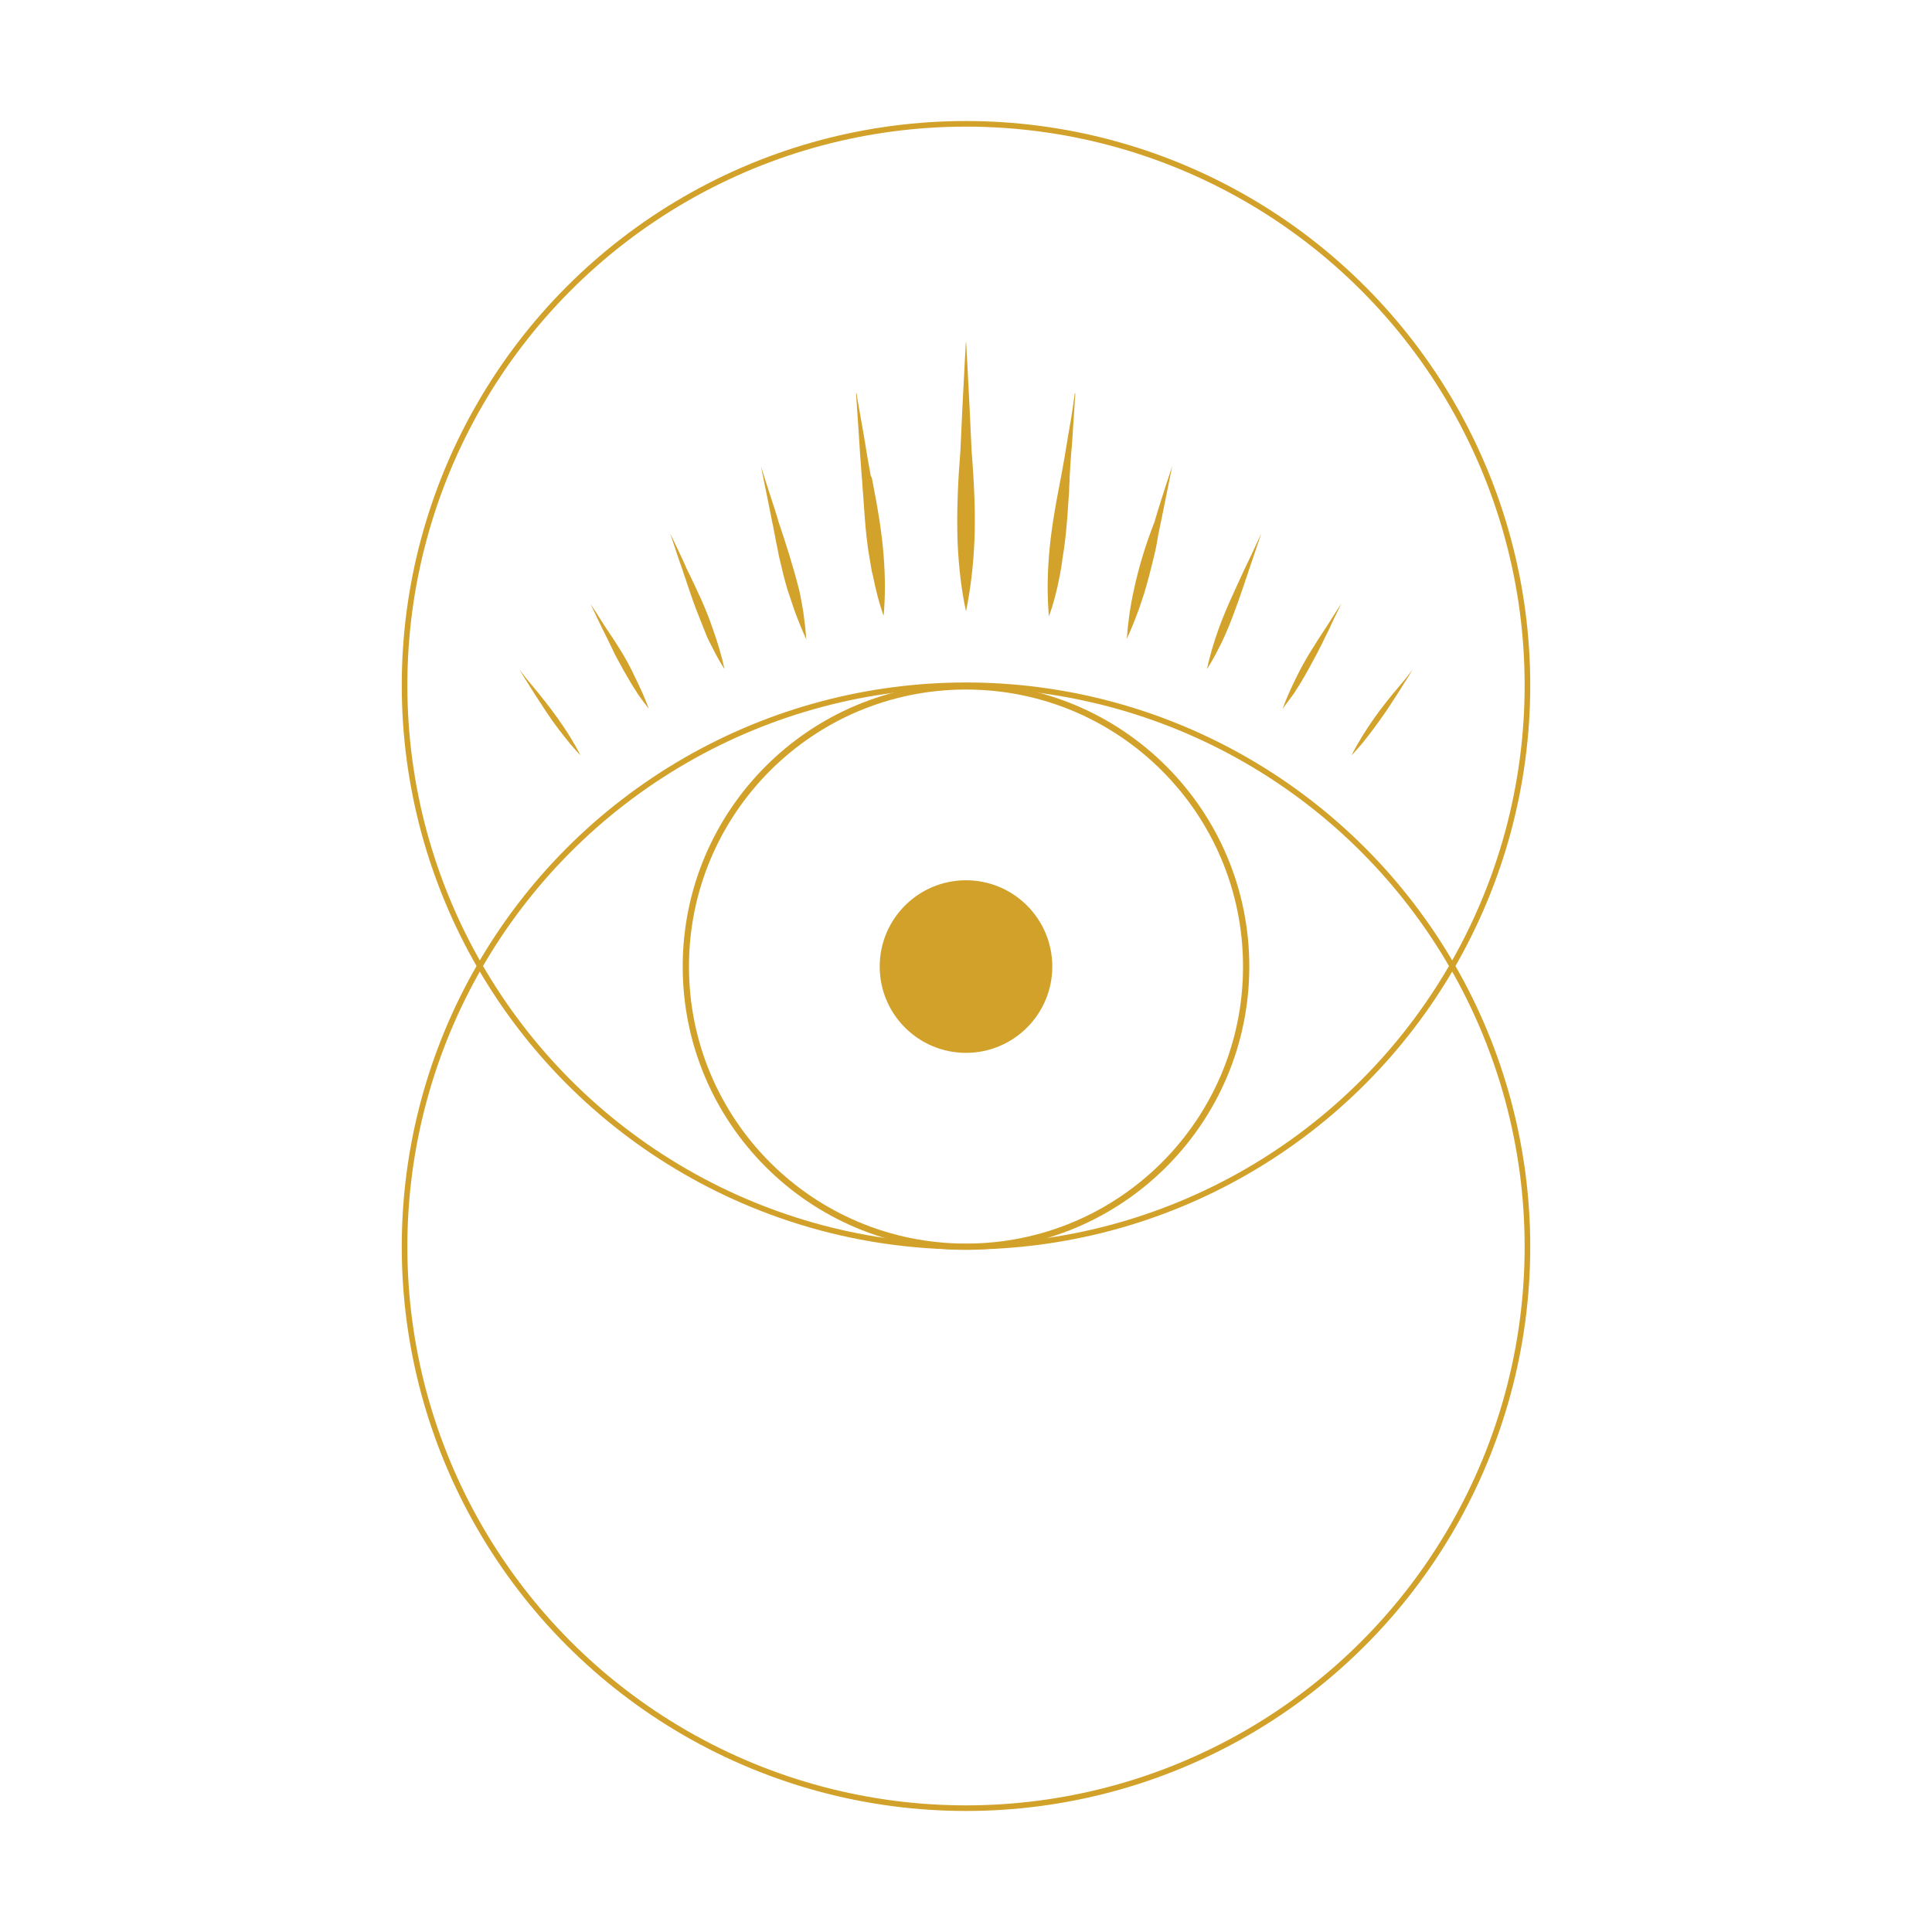 <?xml version="1.0" encoding="utf-8"?>
<!-- Generator: Adobe Illustrator 28.2.0, SVG Export Plug-In . SVG Version: 6.00 Build 0)  -->
<svg version="1.1" xmlns="http://www.w3.org/2000/svg" xmlns:xlink="http://www.w3.org/1999/xlink" x="0px" y="0px"
	 viewBox="0 0 344.8 344.8" style="enable-background:new 0 0 344.8 344.8;" xml:space="preserve">
<style type="text/css">
	.st0{display:none;}
	.st1{display:inline;}
	.st2{fill:#D2A22B;}
	.st3{display:inline;fill:none;stroke:#D2A22B;stroke-miterlimit:10;}
	.st4{fill:none;stroke:#D2A22B;stroke-miterlimit:10;}
	.st5{display:inline;fill:none;stroke:#D2A22B;stroke-linecap:round;stroke-linejoin:round;}
	.st6{fill:none;stroke:#D2A22B;stroke-linecap:round;stroke-linejoin:round;}
	.st7{display:inline;fill:#D0A02B;}
	.st8{display:inline;fill:none;stroke:#D2A22B;stroke-linejoin:round;stroke-miterlimit:10;}
	.st9{display:inline;fill:#D2A22B;}
	.st10{fill:#D0A02B;}
	.st11{fill:none;stroke:#D1A12A;stroke-miterlimit:10;}
	.st12{display:none;fill:none;stroke:#D1A12A;stroke-miterlimit:10;}
	.st13{display:inline;fill:#FFFFFF;stroke:#D2A22B;stroke-miterlimit:10;}
	.st14{fill:none;stroke:#D1A12A;stroke-width:1.119;stroke-miterlimit:10;}
	.st15{fill:#D1A12A;}
</style>
<g id="Ebene_6" class="st0">
	<g class="st1">
		<path class="st2" d="M172.4,37.6l116.8,202.2H55.6L172.4,37.6 M172.4,35.6L53.9,240.8h237L172.4,35.6L172.4,35.6z"/>
	</g>
	<g class="st1">
		<path class="st2" d="M289.2,105L172.4,307.2L55.6,105H289.2 M290.9,104h-237l118.5,205.2L290.9,104L290.9,104z"/>
	</g>
	<g class="st1">
		<path class="st2" d="M229.9,139.2l-57.5,99.6l-57.5-99.6H229.9 M231.6,138.2H113.1l59.3,102.6L231.6,138.2L231.6,138.2z"/>
	</g>
	<polyline class="st3" points="53.9,104 172.4,172.4 290.9,104 	"/>
	<line class="st3" x1="172.4" y1="309.2" x2="172.4" y2="172.4"/>
	<g class="st1">
		<polyline class="st4" points="290.9,240.8 172.4,172.4 53.9,240.8 		"/>
		<line class="st4" x1="172.4" y1="35.6" x2="172.4" y2="172.4"/>
	</g>
	<g class="st1">
		<path class="st2" d="M250.8,36.6l78.4,135.8l-78.4,135.8H94L15.5,172.4L94,36.6H250.8 M251.4,35.6h-158l-79,136.8l79,136.8h158
			l79-136.8L251.4,35.6L251.4,35.6z"/>
	</g>
	<g class="st1">
		<path class="st2" d="M172.4,105.1l58.3,33.6V206l-58.3,33.6L114.1,206v-67.3L172.4,105.1 M172.4,104l-59.3,34.2v68.4l59.3,34.2
			l59.3-34.2v-68.4L172.4,104L172.4,104z"/>
	</g>
	<circle class="st3" cx="172.4" cy="172.4" r="34.2"/>
	<circle class="st3" cx="231.6" cy="138.2" r="34.2"/>
	<circle class="st3" cx="231.6" cy="206.6" r="34.2"/>
	<circle class="st3" cx="172.4" cy="240.8" r="34.2"/>
	<circle class="st3" cx="113.1" cy="206.6" r="34.2"/>
	<circle class="st3" cx="172.4" cy="104" r="34.2"/>
	<circle class="st3" cx="53.9" cy="104" r="34.2"/>
	<circle class="st3" cx="290.9" cy="104" r="34.2"/>
	<circle class="st3" cx="172.4" cy="35.6" r="34.2"/>
	<circle class="st3" cx="172.4" cy="309.2" r="34.2"/>
	<circle class="st3" cx="53.9" cy="240.8" r="34.2"/>
	<circle class="st3" cx="290.9" cy="240.8" r="34.2"/>
	<circle class="st3" cx="113.1" cy="138.2" r="34.2"/>
	<g class="st1">
		<path class="st2" d="M56.5,105.5l173.5,33.4l-57.8,100.2L56.5,105.5 M53.9,104l118.5,136.8l59.3-102.6L53.9,104L53.9,104z"/>
	</g>
	<g class="st1">
		<path class="st2" d="M172.6,105.7l115.7,133.6l-173.5-33.4L172.6,105.7 M172.4,104l-59.3,102.6l177.8,34.2L172.4,104L172.4,104z"
			/>
	</g>
	<g class="st1">
		<path class="st2" d="M114.5,139.2l115.7,0l-57.8,167L114.5,139.2 M113.1,138.2l59.3,171l59.2-171L113.1,138.2L113.1,138.2z"/>
	</g>
	<g class="st1">
		<path class="st2" d="M172.4,38.6l57.8,167l-115.7,0L172.4,38.6 M172.4,35.6l-59.2,171l118.5,0L172.4,35.6L172.4,35.6z"/>
	</g>
	<g class="st1">
		<path class="st2" d="M288.2,105.5L172.6,239.1l-57.8-100.2L288.2,105.5 M290.9,104l-177.7,34.2l59.2,102.6L290.9,104L290.9,104z"
			/>
	</g>
	<g class="st1">
		<path class="st2" d="M172.2,105.7l57.8,100.2L56.5,239.3L172.2,105.7 M172.4,104L53.9,240.8l177.7-34.2L172.4,104L172.4,104z"/>
	</g>
</g>
<g id="MBSR" class="st0">
	<circle class="st5" cx="172.4" cy="172.4" r="158.4"/>
	<g class="st1">
		<g>
			<g>
				<path class="st6" d="M172.2,221.3c0,0-50.9,33.9-69.6,33.9s-33.9-15.2-33.9-33.9s15.2-33.9,33.9-33.9S172.2,221.3,172.2,221.3
					L172.2,221.3z"/>
				<path class="st6" d="M172.6,221.3c0,0,50.9,33.9,69.6,33.9s33.9-15.2,33.9-33.9s-15.2-33.9-33.9-33.9S172.6,221.3,172.6,221.3
					L172.6,221.3z"/>
			</g>
			<circle class="st6" cx="172.4" cy="92.8" r="18"/>
			<path class="st6" d="M123.4,185v-17.6c0-27,21.9-49,49-49l0,0c27,0,49,21.9,49,49V185"/>
		</g>
		<path class="st6" d="M172.6,155.2c-16.6-17.2-32.2,2.9-24.3,17.1c6.2,11.2,24.3,24.3,24.3,24.3c1.7-1.2,18.1-13.1,24.3-24.3
			C204.7,158.1,189.2,137.9,172.6,155.2z"/>
	</g>
	<g class="st1">
		<circle class="st2" cx="310.1" cy="172.4" r="1.6"/>
		<circle class="st2" cx="309" cy="155.1" r="1.6"/>
		<circle class="st2" cx="305.9" cy="138.5" r="1.6"/>
		<circle class="st2" cx="300.8" cy="122.6" r="1.6"/>
		<circle class="st2" cx="294" cy="107.7" r="1.6"/>
		<circle class="st2" cx="285.4" cy="93.7" r="1.6"/>
		<circle class="st2" cx="275.3" cy="80.9" r="1.6"/>
		<circle class="st2" cx="263.8" cy="69.4" r="1.6"/>
		<circle class="st2" cx="251.1" cy="59.4" r="1.6"/>
		<circle class="st2" cx="237.1" cy="50.8" r="1.6"/>
		<circle class="st2" cx="222.2" cy="44" r="1.6"/>
		<circle class="st2" cx="206.3" cy="38.9" r="1.6"/>
		<circle class="st2" cx="189.7" cy="35.8" r="1.6"/>
		<circle class="st2" cx="172.4" cy="34.7" r="1.6"/>
		<circle class="st2" cx="155.1" cy="35.8" r="1.6"/>
		<circle class="st2" cx="138.5" cy="38.9" r="1.6"/>
		<circle class="st2" cx="122.6" cy="44" r="1.6"/>
		<circle class="st2" cx="107.7" cy="50.8" r="1.6"/>
		<circle class="st2" cx="93.7" cy="59.4" r="1.6"/>
		<circle class="st2" cx="80.9" cy="69.4" r="1.6"/>
		<circle class="st2" cx="69.5" cy="80.9" r="1.6"/>
		<circle class="st2" cx="59.4" cy="93.7" r="1.6"/>
		<circle class="st2" cx="50.8" cy="107.7" r="1.6"/>
		<circle class="st2" cx="44" cy="122.6" r="1.6"/>
		<circle class="st2" cx="38.9" cy="138.5" r="1.6"/>
		<circle class="st2" cx="35.8" cy="155.1" r="1.6"/>
		<circle class="st2" cx="34.7" cy="172.4" r="1.6"/>
	</g>
	<g class="st1">
		<circle class="st2" cx="34.7" cy="172.4" r="1.6"/>
		<circle class="st2" cx="35.8" cy="189.7" r="1.6"/>
		<circle class="st2" cx="38.9" cy="206.3" r="1.6"/>
		<circle class="st2" cx="44" cy="222.2" r="1.6"/>
		<circle class="st2" cx="50.8" cy="237.1" r="1.6"/>
		<circle class="st2" cx="59.4" cy="251.1" r="1.6"/>
		<circle class="st2" cx="69.5" cy="263.8" r="1.6"/>
		<circle class="st2" cx="80.9" cy="275.3" r="1.6"/>
		<circle class="st2" cx="93.7" cy="285.4" r="1.6"/>
		<circle class="st2" cx="107.7" cy="294" r="1.6"/>
		<circle class="st2" cx="122.6" cy="300.8" r="1.6"/>
		<circle class="st2" cx="138.5" cy="305.9" r="1.6"/>
		<circle class="st2" cx="155.1" cy="309" r="1.6"/>
		<circle class="st2" cx="172.4" cy="310.1" r="1.6"/>
		<circle class="st2" cx="189.7" cy="309" r="1.6"/>
		<circle class="st2" cx="206.3" cy="305.9" r="1.6"/>
		<circle class="st2" cx="222.2" cy="300.8" r="1.6"/>
		<circle class="st2" cx="237.1" cy="294" r="1.6"/>
		<circle class="st2" cx="251.1" cy="285.4" r="1.6"/>
		<circle class="st2" cx="263.8" cy="275.3" r="1.6"/>
		<circle class="st2" cx="275.3" cy="263.8" r="1.6"/>
		<circle class="st2" cx="285.4" cy="251.1" r="1.6"/>
		<circle class="st2" cx="294" cy="237.1" r="1.6"/>
		<circle class="st2" cx="300.8" cy="222.2" r="1.6"/>
		<circle class="st2" cx="305.9" cy="206.3" r="1.6"/>
		<circle class="st2" cx="309" cy="189.7" r="1.6"/>
		<circle class="st2" cx="310.1" cy="172.4" r="1.6"/>
	</g>
</g>
<g id="Lotus_Mitgefuehl" class="st0">
	<ellipse transform="matrix(0.832 -0.556 0.556 0.832 -36.262 41.644)" class="st7" cx="50.5" cy="80.6" rx="2.1" ry="2.2"/>
	<ellipse transform="matrix(0.832 -0.556 0.556 0.832 -46.601 54.242)" class="st7" cx="66.1" cy="103.9" rx="1.4" ry="1.5"/>
	
		<ellipse transform="matrix(0.383 -0.924 0.924 0.383 -182.297 82.279)" class="st7" cx="-29.6" cy="177.6" rx="2.1" ry="2.2"/>
	
		<ellipse transform="matrix(0.383 -0.924 0.924 0.383 -176.204 112.909)" class="st7" cx="-3.6" cy="188.3" rx="1.4" ry="1.5"/>
	<ellipse transform="matrix(0.556 -0.832 0.832 0.556 62.435 277.544)" class="st7" cx="290.8" cy="80.4" rx="2.2" ry="2.1"/>
	<ellipse transform="matrix(0.556 -0.832 0.832 0.556 15.443 272.916)" class="st7" cx="263" cy="122" rx="1.5" ry="1.4"/>
	
		<ellipse transform="matrix(0.556 -0.832 0.832 0.556 36.064 274.947)" class="st7" cx="275.2" cy="103.7" rx="1.5" ry="1.4"/>
	<ellipse transform="matrix(0.924 -0.383 0.383 0.924 -44.086 156.275)" class="st7" cx="370.8" cy="189" rx="2.2" ry="2.1"/>
	
		<ellipse transform="matrix(0.924 -0.383 0.383 0.924 -50.579 139.159)" class="st7" cx="324.5" cy="196.7" rx="1.5" ry="1.4"/>
	<ellipse transform="matrix(0.924 -0.383 0.383 0.924 -64.872 117.769)" class="st7" cx="263.6" cy="222" rx="3.7" ry="3.5"/>
	
		<ellipse transform="matrix(0.924 -0.383 0.383 0.924 -45.815 146.289)" class="st7" cx="344.8" cy="188.3" rx="1.5" ry="1.4"/>
	
		<ellipse transform="matrix(0.924 -0.383 0.383 0.924 -60.108 124.899)" class="st7" cx="283.9" cy="213.5" rx="2.9" ry="2.8"/>
	
		<ellipse transform="matrix(0.924 -0.383 0.383 0.924 -55.344 132.029)" class="st7" cx="304.2" cy="205.1" rx="2.2" ry="2.1"/>
	<circle class="st7" cx="170.9" cy="51.4" r="2.1"/>
	<circle class="st7" cx="170.9" cy="99.8" r="1.4"/>
	<circle class="st7" cx="170.9" cy="78.6" r="1.4"/>
	<circle class="st3" cx="170.9" cy="15.5" r="4.3"/>
	<path class="st8" d="M170.6,260.7C170.6,260.7,170.6,260.7,170.6,260.7C170.6,260.7,170.6,260.7,170.6,260.7
		C170.6,260.7,170.6,260.7,170.6,260.7z"/>
	<path class="st8" d="M117.8,188.2c0.7-4,2.1-7.7,4-11.1c-0.7-4.5-1.1-9-1.1-13.7c0-14.6,3.7-28.5,9.1-40.9
		C97.7,99.1,58.8,93.4,58.8,93.4s-9.3,36.9-0.7,74.9 M101.1,156.2c1.3-0.9,3.1-0.5,4,0.9c0.9,1.3,0.6,3.1-0.7,4s-3.1,0.5-4-0.9
		C99.4,158.9,99.8,157.1,101.1,156.2z M79.1,123.4c-0.7,0.4-1.5,0.2-2-0.4s-0.3-1.6,0.4-2c0.7-0.4,1.5-0.2,2,0.4
		S79.8,123,79.1,123.4z M91.7,142.3c-1,0.7-2.3,0.4-3-0.6c-0.7-1-0.4-2.4,0.5-3c1-0.7,2.3-0.4,3,0.6S92.7,141.6,91.7,142.3z"/>
	<path class="st7" d="M77.5,121c-0.7,0.4-0.8,1.3-0.4,2s1.3,0.9,2,0.4c0.7-0.4,0.8-1.3,0.4-2S78.1,120.5,77.5,121z"/>
	<path class="st7" d="M104.3,161.1c1.3-0.9,1.6-2.7,0.7-4c-0.9-1.3-2.7-1.7-4-0.9s-1.6,2.7-0.7,4C101.2,161.6,103,162,104.3,161.1z"
		/>
	<path class="st7" d="M89.3,138.6c-1,0.7-1.2,2-0.5,3c0.7,1,2,1.3,3,0.6c1-0.7,1.2-2,0.5-3S90.3,138,89.3,138.6z"/>
	<path class="st8" d="M73.2,204.8c-7.6-11.4-12.4-24-15.2-36.4c-39.1-1.1-73.6,15.3-73.6,15.3s22.6,63.3,74,84.6
		c51.4,21.3,112.1-7.5,112.1-7.5S104.1,251,73.2,204.8z M18,197.3c-0.3,0.7-1.1,1.1-1.9,0.7s-1.1-1.1-0.8-1.9s1.1-1.1,1.9-0.7
		C18,195.7,18.3,196.6,18,197.3z M39,206c-0.4,1.1-1.7,1.6-2.8,1.1c-1.1-0.5-1.7-1.7-1.2-2.8s1.7-1.6,2.8-1.1S39.5,204.9,39,206z
		 M60,214.7c-0.6,1.4-2.3,2.1-3.8,1.5c-1.5-0.6-2.2-2.3-1.6-3.7c0.6-1.4,2.3-2.1,3.8-1.5C59.9,211.5,60.6,213.2,60,214.7z M81,223.4
		c-0.7,1.8-2.9,2.6-4.7,1.9s-2.8-2.9-2-4.7c0.7-1.8,2.9-2.6,4.7-1.9C80.8,219.5,81.7,221.5,81,223.4z"/>
	<path class="st8" d="M58.1,168.3c2.8,12.4,7.6,25,15.2,36.4c30.9,46.2,97.3,56,97.3,56s0,0,0-0.1c-0.2-0.2-1-0.9-2.2-2
		c-8.1-6.1-36.2-28.3-46.9-47.5c-4.1-7.3-5.1-15.5-3.7-22.9"/>
	<path class="st7" d="M17.2,195.4c-0.7-0.3-1.6,0-1.9,0.7s0.1,1.6,0.8,1.9s1.6,0,1.9-0.7C18.3,196.6,18,195.7,17.2,195.4z"/>
	<path class="st7" d="M79,218.7c-1.9-0.8-4,0.1-4.7,1.9c-0.7,1.8,0.2,3.9,2,4.7s4-0.1,4.7-1.9C81.7,221.5,80.8,219.5,79,218.7z"/>
	<path class="st7" d="M58.4,210.9c-1.5-0.6-3.2,0-3.8,1.5c-0.6,1.4,0.1,3.1,1.6,3.7c1.5,0.6,3.2,0,3.8-1.5
		C60.6,213.2,59.9,211.5,58.4,210.9z"/>
	<path class="st7" d="M37.8,203.2c-1.1-0.5-2.4,0-2.8,1.1s0.1,2.3,1.2,2.8c1.1,0.5,2.4,0,2.8-1.1S38.9,203.6,37.8,203.2z"/>
	<path class="st8" d="M283.2,168.3c8.7-38.1-0.6-75.1-0.6-75.1s-39,5.8-71.2,29.3c5.4,12.5,9.1,26.3,9.1,41c0,4.7-0.4,9.2-1.1,13.7
		c1.9,3.3,3.3,7.1,4,11 M249,139.1c0.7-1,2-1.3,3-0.6c1,0.7,1.2,2,0.5,3c-0.7,1-2,1.3-3,0.6C248.6,141.5,248.4,140.1,249,139.1z
		 M236.2,157c0.9-1.3,2.7-1.7,4-0.9c1.3,0.9,1.6,2.7,0.7,4c-0.9,1.3-2.7,1.7-4,0.9S235.3,158.3,236.2,157z"/>
	<path class="st7" d="M237,161c1.3,0.9,3.1,0.5,4-0.9c0.9-1.3,0.6-3.1-0.7-4c-1.3-0.9-3.1-0.5-4,0.9
		C235.3,158.3,235.7,160.1,237,161z"/>
	<path class="st7" d="M249.6,142.1c1,0.7,2.3,0.4,3-0.6c0.7-1,0.4-2.4-0.5-3c-1-0.7-2.3-0.4-3,0.6
		C248.4,140.1,248.6,141.5,249.6,142.1z"/>
	<path class="st8" d="M283.2,168.3c-2.8,12.4-7.6,24.9-15.2,36.3c-30.9,46.3-97.4,56.1-97.4,56.1s60.7,28.8,112.1,7.5
		c51.4-21.3,74-84.6,74-84.6S322.2,167.3,283.2,168.3z"/>
	<path class="st8" d="M223.4,188.2c1.4,7.5,0.4,15.6-3.7,22.9c-11.2,20.1-38.5,41.3-46.9,47.6c-1.4,1.3-2.2,2-2.2,2
		s66.5-9.8,97.4-56.1c7.6-11.4,12.3-23.9,15.2-36.3"/>
	<path class="st8" d="M168,173.9c0.9,0.8,1.7,1.6,2.6,2.5c0.9-0.9,1.8-1.8,2.7-2.6 M211.4,122.5c-14.4-33.2-40.7-56.3-40.7-56.3
		s-26.4,23.1-40.8,56.4 M170.9,118.9c1.2,0,2.1,1,2.1,2.1c0,1.2-1,2.1-2.1,2.1c-1.2,0-2.1-1-2.1-2.1
		C168.7,119.8,169.7,118.9,170.9,118.9z M170.9,139.4c1.6,0,2.8,1.3,2.8,2.8c0,1.6-1.3,2.8-2.8,2.8c-1.6,0-2.8-1.3-2.8-2.8
		C168,140.7,169.3,139.4,170.9,139.4z"/>
	<path class="st8" d="M170.6,260.7C170.6,260.7,170.6,260.7,170.6,260.7C170.6,260.7,170.6,260.7,170.6,260.7
		C170.6,260.7,170.6,260.7,170.6,260.7z"/>
	<path class="st8" d="M129.9,122.6c-5.4,12.4-9.1,26.3-9.1,40.9c0,4.6,0.4,9.2,1.1,13.7c8.3-14.4,26.7-21.3,46.1-3.2"/>
	<path class="st8" d="M170.5,260.2c0,0-0.1-0.1-0.1-0.1c0.1,0.3,0.2,0.4,0.2,0.5c0,0,0,0,0,0c0,0,0,0,0-0.1
		C170.6,260.6,170.6,260.4,170.5,260.2z"/>
	<path class="st8" d="M170.6,260.7c0-0.1-0.1-0.3-0.2-0.5c-0.3-0.2-1-0.7-2-1.5C169.6,259.8,170.3,260.5,170.6,260.7z"/>
	<path class="st8" d="M173.2,173.9c19.5-18,37.9-11.1,46.1,3.3c0.7-4.5,1.1-9.1,1.1-13.7c0-14.6-3.7-28.5-9.1-41"/>
	<path class="st8" d="M170.7,260.3c0,0.2-0.1,0.3-0.1,0.4c0,0.1,0,0.1,0,0.1s0.1-0.2,0.2-0.6C170.8,260.2,170.7,260.2,170.7,260.3z"
		/>
	<path class="st8" d="M170.5,260.2c0,0.2,0.1,0.3,0.1,0.4c0-0.1,0-0.2,0.1-0.4C170.7,260.3,170.6,260.3,170.5,260.2
		C170.6,260.3,170.6,260.3,170.5,260.2z"/>
	<path class="st8" d="M170.8,260.2c-0.1,0.4-0.2,0.6-0.2,0.6s0.8-0.7,2.2-2C171.9,259.4,171.3,259.9,170.8,260.2z"/>
	<path class="st7" d="M170.9,145.1c1.6,0,2.8-1.3,2.8-2.8c0-1.6-1.3-2.8-2.8-2.8c-1.6,0-2.8,1.3-2.8,2.8
		C168,143.8,169.3,145.1,170.9,145.1z"/>
	<path class="st7" d="M170.9,123.1c1.2,0,2.1-1,2.1-2.1c0-1.2-1-2.1-2.1-2.1c-1.2,0-2.1,1-2.1,2.1
		C168.7,122.2,169.7,123.1,170.9,123.1z"/>
	<path class="st9" d="M174,202.2c-1.1,0.4-2.2,1.2-3.4,2.4c-1.1-1.2-2.3-1.9-3.4-2.3c-5.3-2-9.3,4.5-6.6,9.4
		c1.2,2.2,3.6,4.6,5.7,6.5c2.3,2,4.3,3.5,4.3,3.5c0.4-0.3,2.2-1.6,4.3-3.5c2.1-1.9,4.4-4.2,5.7-6.5
		C183.3,206.7,179.3,200.2,174,202.2z"/>
	<g class="st1">
		<circle class="st10" cx="110.9" cy="304.7" r="2.8"/>
		<circle class="st10" cx="134.3" cy="307" r="2.8"/>
		<circle class="st10" cx="159.8" cy="308.4" r="2.8"/>
		<circle class="st10" cx="185.3" cy="308.4" r="2.8"/>
		<circle class="st10" cx="210.8" cy="307" r="2.8"/>
		<circle class="st10" cx="89.1" cy="302" r="2.7"/>
		<circle class="st10" cx="68.2" cy="298.2" r="2.6"/>
		<circle class="st10" cx="47.4" cy="291.6" r="2.4"/>
		<circle class="st10" cx="26.5" cy="282.9" r="2.3"/>
		<circle class="st10" cx="5.6" cy="273.1" r="2.2"/>
		<circle class="st10" cx="-15.3" cy="263.1" r="2"/>
		<circle class="st10" cx="-36.2" cy="253.7" r="1.9"/>
		<circle class="st10" cx="-57.1" cy="245.9" r="1.8"/>
		<circle class="st10" cx="-78" cy="240.6" r="1.6"/>
		<circle class="st10" cx="-98.8" cy="238.6" r="1.5"/>
	</g>
	<g class="st1">
		<circle class="st10" cx="233.9" cy="304.7" r="2.8"/>
		<circle class="st10" cx="255.6" cy="302" r="2.7"/>
		<circle class="st10" cx="276.5" cy="298.2" r="2.6"/>
		<circle class="st10" cx="297.4" cy="291.6" r="2.4"/>
		<circle class="st10" cx="318.3" cy="282.9" r="2.3"/>
		<circle class="st10" cx="339.2" cy="273.1" r="2.2"/>
		<circle class="st10" cx="360.1" cy="263.1" r="2"/>
		<circle class="st10" cx="381" cy="253.7" r="1.9"/>
		<circle class="st10" cx="401.9" cy="245.9" r="1.8"/>
		<circle class="st10" cx="422.7" cy="240.6" r="1.7"/>
		<circle class="st10" cx="443.6" cy="238.6" r="1.5"/>
	</g>
</g>
<g id="Ebene_3" class="st0">
	<g class="st1">
		<circle class="st11" cx="103" cy="131.8" r="79.5"/>
		<circle class="st11" cx="103" cy="211.3" r="79.5"/>
		<circle class="st11" cx="240.6" cy="131.7" r="79.5"/>
		<circle class="st11" cx="240.6" cy="211.3" r="79.5"/>
		<circle class="st11" cx="171.2" cy="92.9" r="79.5"/>
		<circle class="st12" cx="171.2" cy="172.4" r="79.5"/>
		<circle class="st11" cx="171.2" cy="251.9" r="79.5"/>
	</g>
	<g class="st1">
		<circle class="st11" cx="212.4" cy="103.5" r="79.5"/>
		<circle class="st11" cx="132.9" cy="103.5" r="79.5"/>
		<circle class="st11" cx="212.4" cy="241.2" r="79.5"/>
		<circle class="st11" cx="132.9" cy="241.2" r="79.5"/>
		<circle class="st11" cx="251.3" cy="171.8" r="79.5"/>
		<circle class="st11" cx="92.3" cy="171.8" r="79.5"/>
	</g>
	<g class="st1">
		<circle class="st11" cx="212.4" cy="103.5" r="79.5"/>
		<circle class="st11" cx="132.9" cy="103.5" r="79.5"/>
		<circle class="st11" cx="212.4" cy="241.2" r="79.5"/>
		<circle class="st11" cx="132.9" cy="241.2" r="79.5"/>
		<circle class="st11" cx="251.3" cy="171.8" r="79.5"/>
		<circle class="st11" cx="92.3" cy="171.8" r="79.5"/>
	</g>
	<g class="st1">
		<circle class="st11" cx="151.8" cy="95" r="79.5"/>
		<circle class="st11" cx="95.6" cy="151.2" r="79.5"/>
		<circle class="st11" cx="249.2" cy="192.3" r="79.5"/>
		<circle class="st11" cx="193" cy="248.5" r="79.5"/>
		<circle class="st11" cx="227.6" cy="115.8" r="79.5"/>
		<circle class="st11" cx="115.2" cy="228.2" r="79.5"/>
	</g>
	<g class="st1">
		<circle class="st11" cx="151.8" cy="95" r="79.5"/>
		<circle class="st11" cx="95.6" cy="151.2" r="79.5"/>
		<circle class="st11" cx="249.2" cy="192.3" r="79.5"/>
		<circle class="st11" cx="193" cy="248.5" r="79.5"/>
		<circle class="st11" cx="227.6" cy="115.8" r="79.5"/>
		<circle class="st11" cx="115.2" cy="228.2" r="79.5"/>
	</g>
	<g class="st1">
		<circle class="st11" cx="249.2" cy="152.4" r="79.5"/>
		<circle class="st11" cx="192.9" cy="96.2" r="79.5"/>
		<circle class="st11" cx="151.9" cy="249.8" r="79.5"/>
		<circle class="st11" cx="95.6" cy="193.5" r="79.5"/>
		<circle class="st11" cx="228.4" cy="228.2" r="79.5"/>
		<circle class="st11" cx="115.9" cy="115.8" r="79.5"/>
	</g>
	<g class="st1">
		<circle class="st11" cx="249.2" cy="152.4" r="79.5"/>
		<circle class="st11" cx="192.9" cy="96.2" r="79.5"/>
		<circle class="st11" cx="151.9" cy="249.8" r="79.5"/>
		<circle class="st11" cx="95.6" cy="193.5" r="79.5"/>
		<circle class="st11" cx="228.4" cy="228.2" r="79.5"/>
		<circle class="st11" cx="115.9" cy="115.8" r="79.5"/>
	</g>
</g>
<g id="Blume" class="st0">
	<path class="st3" d="M236.9,159.6c-1.7-8.6-5.1-16.7-9.9-23.7"/>
	<path class="st3" d="M205.2,145.8c-2.1,4.7-3.6,9.7-4.5,14.9c4.3,3,8.9,5.4,13.6,7.2"/>
	<path class="st3" d="M170.7,15.3c-0.4-0.4-0.6-0.9-0.6-1.5c-21.5,0.7-40.3,11.7-51.8,28.3c8.6,1.6,17,4.8,24.5,9.8
		C152.7,33.3,166,19.7,170.7,15.3z"/>
	<path class="st3" d="M201.9,51.8c7.6-5,15.9-8.3,24.5-9.8c-11.4-16.4-30.1-27.4-51.5-28.2c0,0.6-0.3,1.2-0.7,1.6
		C179,20,192.2,33.4,201.9,51.8z"/>
	<path class="st3" d="M172.3,106.7c0-16.8,6.4-33.6,19.3-46.5c3.2-3.2,6.6-6,10.3-8.4C192.2,33.4,179,20,174.2,15.4
		c-0.4,0.4-1,0.7-1.7,0.7c-0.7,0-1.4-0.3-1.8-0.9c-4.7,4.4-18,18-27.8,36.6c3.6,2.4,7,5.2,10.2,8.4C165.9,73,172.3,89.8,172.3,106.7
		z"/>
	<path class="st3" d="M172.3,106.7c0,0,0,0.1,0,0.1c0,0,0,0,0,0C172.3,106.7,172.3,106.7,172.3,106.7z"/>
	<path class="st13" d="M173.9,145.1c-0.5,0-1,0-1.5,0s-1,0-1.5,0"/>
	<path class="st13" d="M170.9,199.7c0.5,0,1,0,1.5,0s1,0,1.5,0"/>
	<path class="st13" d="M145.1,170.9c0,0.5,0,1,0,1.5s0,1,0,1.5"/>
	<path class="st3" d="M190.6,152.1c-2.4-2.5-4.6-5.2-6.5-8c-3.3,0.6-6.7,0.9-10.2,1"/>
	<path class="st13" d="M200.7,160.7c-2.8-1.9-5.5-4.1-8-6.5"/>
	<path class="st13" d="M152,190.6c0.4,0.3,0.7,0.7,1.1,1c0.4,0.4,0.7,0.7,1.1,1.1"/>
	<path class="st13" d="M190.6,192.7c0.3-0.3,0.7-0.7,1-1.1c0.4-0.4,0.7-0.7,1.1-1.1"/>
	<path class="st3" d="M192.7,190.6c2.5-2.4,5.2-4.6,8-6.5c-0.6-3.3-0.9-6.7-1-10.2"/>
	<path class="st3" d="M170.9,145.1c-3.5-0.1-6.9-0.4-10.2-1c-1.9,2.8-4.1,5.4-6.5,7.9"/>
	<path class="st3" d="M167.9,130.3c-1.8,4.8-4.3,9.4-7.3,13.7c3.3,0.6,6.8,1,10.2,1"/>
	<path class="st3" d="M174.2,329.4c0.4,0.4,0.7,1,0.7,1.6c21.3-0.8,40-11.8,51.5-28.2c-8.6-1.5-17-4.8-24.5-9.8
		C192.2,311.4,179,324.8,174.2,329.4z"/>
	<path class="st3" d="M142.9,293c-7.5,5-15.9,8.3-24.5,9.8c11.5,16.5,30.3,27.5,51.7,28.2c0-0.6,0.2-1.1,0.6-1.5
		C166,325.1,152.7,311.5,142.9,293z"/>
	<path class="st3" d="M172.3,238.3C172.3,238.3,172.3,238.3,172.3,238.3c0,16.8-6.4,33.6-19.3,46.4c-3.2,3.2-6.6,6-10.2,8.3
		c9.8,18.6,23.1,32.1,27.8,36.6c0.4-0.5,1.1-0.9,1.8-0.9c0.7,0,1.3,0.3,1.7,0.7c4.8-4.6,18-18,27.6-36.4c-3.6-2.4-7.1-5.2-10.3-8.4
		C178.8,271.8,172.4,255,172.3,238.3z"/>
	<path class="st3" d="M170.9,199.7c-3.5,0.1-6.9,0.4-10.3,1c3,4.3,5.5,9,7.3,13.8"/>
	<path class="st3" d="M176.8,214.3c1.8-4.8,4.3-9.3,7.3-13.6c-3.3-0.6-6.7-0.9-10.2-1"/>
	<path class="st3" d="M329.5,170.7c0.4-0.4,0.9-0.6,1.5-0.6c-0.7-21.5-11.7-40.3-28.3-51.8c-1.5,8.6-4.8,17-9.8,24.5
		C311.5,152.7,325.1,166,329.5,170.7z"/>
	<path class="st3" d="M292.9,201.9c5,7.6,8.3,15.9,9.8,24.5c16.5-11.4,27.5-30.2,28.3-51.5c-0.6,0-1.2-0.3-1.6-0.7
		C324.8,179,311.3,192.2,292.9,201.9z"/>
	<path class="st3" d="M328.7,172.5c0-0.7,0.3-1.4,0.9-1.8c-4.4-4.7-18-18-36.6-27.8c-2.4,3.6-5.2,7.1-8.4,10.3
		c-12.8,12.8-29.6,19.2-46.4,19.3c0,0,0,0,0,0c16.8,0,33.6,6.4,46.4,19.3c3.2,3.2,6,6.6,8.4,10.2c18.4-9.7,31.9-22.9,36.4-27.7
		C329,173.8,328.7,173.2,328.7,172.5z"/>
	<path class="st13" d="M238.1,172.4C238.1,172.4,238.1,172.4,238.1,172.4C238.1,172.4,238.1,172.4,238.1,172.4
		C238.1,172.4,238.1,172.4,238.1,172.4z"/>
	<path class="st13" d="M199.7,170.9c0,0.5,0,1,0,1.5s0,1,0,1.5"/>
	<path class="st3" d="M214.3,168c-4.8-1.8-9.3-4.3-13.6-7.2c-0.6,3.3-0.9,6.7-1,10.2"/>
	<path class="st3" d="M15.4,174.2c-0.4,0.4-1,0.7-1.6,0.7c0.8,21.3,11.8,40,28.2,51.5c1.6-8.6,4.8-17,9.8-24.5
		C33.4,192.2,20,179,15.4,174.2z"/>
	<path class="st3" d="M51.8,142.9c-5-7.6-8.3-15.9-9.8-24.5c-16.5,11.5-27.5,30.3-28.2,51.7c0.6,0,1.1,0.2,1.5,0.6
		C19.7,166,33.2,152.7,51.8,142.9z"/>
	<path class="st3" d="M106.6,172.4C106.6,172.4,106.6,172.4,106.6,172.4C106.7,172.4,106.7,172.4,106.6,172.4
		C106.6,172.4,106.6,172.4,106.6,172.4z"/>
	<path class="st3" d="M106.6,172.4c-16.8,0-33.6-6.4-46.5-19.3c-3.2-3.2-6-6.6-8.4-10.2c-18.5,9.8-32.1,23.1-36.5,27.8
		c0.5,0.4,0.9,1.1,0.9,1.8c0,0.7-0.3,1.3-0.7,1.7c4.6,4.8,18,18,36.4,27.6c2.4-3.6,5.2-7,8.4-10.2C73,178.8,89.8,172.4,106.6,172.4z
		"/>
	<path class="st3" d="M130.4,176.9c4.8,1.9,9.4,4.3,13.7,7.3c0.6-3.3,1-6.8,1-10.3"/>
	<path class="st3" d="M145.1,170.9c-0.1-3.5-0.4-6.9-1-10.2c-4.3,3-8.9,5.4-13.7,7.3"/>
	<path class="st3" d="M282.3,60.1C282.3,60.1,282.3,60.1,282.3,60.1c0-0.6,0.2-1.1,0.5-1.5C267.2,44,246.2,38.4,226.4,42
		c5,7.2,8.6,15.4,10.4,24.3C256.9,60,275.9,59.9,282.3,60.1z"/>
	<path class="st3" d="M284.7,62.5c0.2,6.4,0,25.5-6.2,45.5c8.9,1.8,17.1,5.4,24.2,10.4c3.5-19.7-2-40.8-16.5-56.4
		C285.8,62.3,285.3,62.5,284.7,62.5C284.7,62.5,284.7,62.5,284.7,62.5z"/>
	<path class="st3" d="M218.9,125.9c11.9-11.9,28.3-19.3,46.5-19.3c4.5,0,8.9,0.5,13.2,1.3c6.2-20.1,6.4-39.1,6.2-45.5
		c-1.3,0-2.4-1.1-2.4-2.4c-6.4-0.2-25.5,0-45.5,6.2c0.9,4.3,1.3,8.7,1.3,13.2C238.1,97.6,230.8,114,218.9,125.9z"/>
	<path class="st3" d="M218.9,125.9C218.9,125.9,218.8,126,218.9,125.9C218.8,126,218.8,126,218.9,125.9
		C218.8,126,218.9,125.9,218.9,125.9z"/>
	<path class="st3" d="M211.5,78c8-5.3,16.8-9.1,25.3-11.7c-1.8-8.9-5.4-17.1-10.4-24.3c-8.6,1.5-17,4.8-24.5,9.8
		C206.1,59.7,209.6,68.6,211.5,78z"/>
	<path class="st3" d="M172.3,106.7c0,0,0,0.1,0,0.1c0,0,0,0,0,0c4.4,0,8.6,0.4,12.7,1.2c3.7-7.3,8.5-14.4,14.6-20.5
		c3.6-3.6,7.6-6.8,11.7-9.5c-1.9-9.4-5.4-18.3-9.6-26.2c-3.6,2.4-7.1,5.2-10.3,8.4C178.8,73,172.3,89.8,172.3,106.7z"/>
	<path class="st3" d="M208.9,117.9c3.6,2.4,6.9,5.1,9.9,8.1c0,0,0,0,0.1-0.1c11.9-11.9,19.3-28.3,19.3-46.5c0-4.5-0.5-8.9-1.3-13.2
		c-8.6,2.7-17.3,6.4-25.3,11.7c1,4.9,1.6,9.9,1.6,15C213.1,101.7,211.5,110,208.9,117.9z"/>
	<path class="st3" d="M185.1,108c8.7,1.7,16.7,5.1,23.8,9.8c2.6-7.8,4.1-16.1,4.1-24.8c0-5.1-0.6-10.2-1.6-15
		c-4.1,2.7-8.1,5.9-11.7,9.5C193.6,93.7,188.8,100.7,185.1,108z"/>
	<path class="st13" d="M190.6,152.1c0.3,0.4,0.7,0.7,1,1.1c0.4,0.4,0.7,0.7,1.1,1"/>
	<path class="st3" d="M185.1,108c-4.1-0.8-8.4-1.2-12.7-1.2c0,0,0,0,0,0c0,8.1,1.5,16.1,4.5,23.7"/>
	<path class="st3" d="M198.9,139.6c7.5-3.3,14.2-7.9,19.9-13.6c-3-3-6.3-5.7-9.9-8.1"/>
	<path class="st3" d="M176.8,130.5c1.8,4.7,4.3,9.3,7.2,13.6c5.2-0.9,10.2-2.5,14.9-4.5"/>
	<path class="st3" d="M266.8,133.3c9.4,1.9,18.3,5.4,26.2,9.6c5-7.6,8.3-15.9,9.8-24.5c-7.2-5-15.4-8.6-24.2-10.4
		C275.9,116.5,272.1,125.3,266.8,133.3z"/>
	<path class="st3" d="M236.9,159.6c0.8,4.1,1.3,8.4,1.3,12.8c16.8,0,33.6-6.4,46.4-19.3c3.2-3.2,6-6.6,8.4-10.3
		c-7.9-4.2-16.7-7.7-26.2-9.6c-2.7,4.1-5.9,8.1-9.5,11.7C251.1,151.1,244.2,155.9,236.9,159.6z"/>
	<path class="st3" d="M218.9,125.9C218.9,125.9,218.8,126,218.9,125.9c3,3.1,5.7,6.4,8.1,10c7.8-2.5,16.1-4.1,24.8-4.1
		c5.1,0,10.2,0.6,15,1.6c5.3-8,9.1-16.8,11.7-25.3c-4.3-0.9-8.7-1.3-13.2-1.3C247.2,106.7,230.8,114,218.9,125.9z"/>
	<path class="st3" d="M214.3,168c7.6,3,15.7,4.4,23.8,4.4c0,0,0,0,0,0c0-4.4-0.4-8.7-1.3-12.8"/>
	<path class="st3" d="M227,135.9c-2.4-3.6-5.1-6.9-8.2-9.9c-5.7,5.7-10.3,12.4-13.6,19.9"/>
	<path class="st3" d="M62.5,284.7C62.5,284.7,62.5,284.7,62.5,284.7c0,0.6-0.2,1.2-0.6,1.6c15.7,14.6,36.7,20.1,56.5,16.5
		c-5-7.2-8.6-15.4-10.4-24.3C87.9,284.7,68.9,284.9,62.5,284.7z"/>
	<path class="st3" d="M60.1,282.3c-0.2-6.4,0-25.5,6.2-45.5c-8.9-1.8-17.1-5.4-24.3-10.4c-3.6,19.8,1.9,40.8,16.5,56.5
		C58.9,282.6,59.4,282.3,60.1,282.3C60.1,282.3,60.1,282.3,60.1,282.3z"/>
	<path class="st3" d="M125.8,218.9C125.8,218.9,125.8,218.9,125.8,218.9c-11.9,11.9-28.3,19.2-46.4,19.2c-4.5,0-8.9-0.5-13.2-1.3
		c-6.2,20.1-6.4,39.1-6.2,45.5c1.3,0,2.4,1.1,2.4,2.4c6.4,0.2,25.5,0,45.5-6.2c-0.9-4.3-1.3-8.7-1.3-13.2
		C106.7,247.2,114,230.8,125.8,218.9z"/>
	<path class="st13" d="M125.8,218.9C125.8,218.9,125.8,218.9,125.8,218.9C125.9,218.9,125.9,218.9,125.8,218.9
		C125.9,218.9,125.9,218.9,125.8,218.9z"/>
	<path class="st3" d="M145.8,205.2c4.7-2.1,9.6-3.6,14.8-4.5c-1.9-2.8-4.1-5.4-6.5-7.9"/>
	<path class="st3" d="M152,190.6c-2.5-2.4-5.2-4.6-7.9-6.5c-0.9,5.2-2.5,10.1-4.5,14.8"/>
	<path class="st3" d="M133.3,266.8c-8,5.3-16.8,9.1-25.3,11.7c1.8,8.9,5.4,17.1,10.4,24.3c8.6-1.6,17-4.8,24.5-9.8
		C138.7,285.1,135.2,276.2,133.3,266.8z"/>
	<path class="st3" d="M172.3,238.3c-4.4,0-8.7-0.4-12.8-1.3c-3.7,7.2-8.4,14.2-14.5,20.3c-3.6,3.6-7.6,6.8-11.7,9.5
		c1.9,9.4,5.4,18.3,9.6,26.2c3.6-2.4,7-5.2,10.2-8.3C165.9,271.8,172.3,255,172.3,238.3z"/>
	<path class="st3" d="M135.8,227.1c-3.6-2.4-6.9-5.2-10-8.2c-11.9,11.9-19.2,28.3-19.2,46.4c0,4.5,0.5,8.9,1.3,13.2
		c8.6-2.7,17.3-6.4,25.3-11.7c-1-4.9-1.6-9.9-1.6-15C131.7,243.2,133.3,234.9,135.8,227.1z"/>
	<path class="st3" d="M159.5,237c-8.6-1.7-16.7-5.1-23.7-9.9c-2.5,7.7-4.1,16-4.1,24.6c0,5.1,0.6,10.2,1.6,15
		c4.1-2.7,8.1-5.9,11.7-9.5C151.1,251.2,155.8,244.2,159.5,237z"/>
	<path class="st3" d="M159.5,237c4.1,0.8,8.4,1.3,12.8,1.3c0-8.1-1.5-16.2-4.4-23.8"/>
	<path class="st3" d="M145.8,205.2c-7.5,3.3-14.2,8-19.9,13.7c0,0,0,0,0,0c0,0,0,0-0.1,0.1c3,3,6.4,5.8,10,8.2"/>
	<path class="st3" d="M78,211.5c-9.4-1.9-18.3-5.4-26.2-9.6c-5,7.5-8.3,15.9-9.8,24.5c7.2,5,15.4,8.6,24.3,10.4
		C68.9,228.3,72.7,219.5,78,211.5z"/>
	<path class="st3" d="M107.9,185.2c-0.8-4.1-1.2-8.3-1.2-12.7c0,0,0-0.1,0-0.1c0,0,0,0,0,0c-16.8,0-33.6,6.4-46.5,19.3
		c-3.2,3.2-6,6.6-8.4,10.2c7.9,4.2,16.8,7.7,26.2,9.6c2.7-4.1,5.9-8.1,9.5-11.7C93.6,193.7,100.6,188.9,107.9,185.2z"/>
	<path class="st3" d="M125.8,218.9c-3-3-5.8-6.4-8.2-10c-7.8,2.5-16,4.1-24.6,4.1c-5.1,0-10.2-0.6-15-1.6c-5.3,8-9.1,16.8-11.7,25.3
		c4.3,0.9,8.7,1.3,13.2,1.3C97.5,238.1,114,230.8,125.8,218.9z"/>
	<path class="st3" d="M117.7,209c-4.7-7.1-8.1-15.1-9.8-23.8c-7.3,3.7-14.3,8.5-20.4,14.6c-3.6,3.6-6.8,7.6-9.5,11.7
		c4.9,1,9.9,1.6,15,1.6C101.6,213.1,109.9,211.5,117.7,209z"/>
	<path class="st3" d="M130.4,176.9c-7.6-2.9-15.6-4.4-23.7-4.4c0,0,0,0.1,0,0.1c0,4.3,0.4,8.6,1.2,12.7"/>
	<path class="st3" d="M117.7,209c2.4,3.6,5.1,6.9,8.2,10c0,0,0,0,0.1-0.1c0,0,0,0,0,0c5.7-5.7,10.3-12.5,13.7-19.9"/>
	<path class="st13" d="M125.9,218.9C125.9,218.9,125.9,218.9,125.9,218.9C125.9,218.9,125.9,218.9,125.9,218.9z"/>
	<path class="st3" d="M284.7,282.3C284.7,282.3,284.7,282.3,284.7,282.3c0.6,0,1.1,0.2,1.5,0.5c14.6-15.7,20.1-36.7,16.5-56.4
		c-7.2,5-15.4,8.6-24.2,10.4C284.7,256.9,284.9,275.9,284.7,282.3z"/>
	<path class="st3" d="M282.3,284.7c-6.4,0.2-25.5,0-45.5-6.2c-1.8,8.9-5.4,17.1-10.4,24.3c19.8,3.6,40.8-2,56.5-16.6
		C282.5,285.8,282.3,285.3,282.3,284.7C282.3,284.7,282.3,284.7,282.3,284.7z"/>
	<path class="st3" d="M218.9,218.9C218.9,218.9,218.9,218.9,218.9,218.9c11.9,11.9,19.2,28.3,19.2,46.4c0,4.5-0.5,8.9-1.3,13.2
		c20.1,6.2,39.1,6.4,45.5,6.2c0-1.3,1.1-2.4,2.4-2.4c0.2-6.4,0-25.5-6.2-45.5c-4.3,0.9-8.7,1.3-13.2,1.3
		C247.2,238.1,230.8,230.8,218.9,218.9z"/>
	<path class="st13" d="M218.9,218.9C218.9,218.9,218.9,218.9,218.9,218.9C218.9,218.9,218.9,218.9,218.9,218.9
		C218.9,218.9,218.9,218.9,218.9,218.9z"/>
	<path class="st3" d="M190.6,192.7c-2.4,2.5-4.6,5.2-6.5,8c5.2,0.9,10.2,2.5,14.9,4.5"/>
	<path class="st13" d="M205.2,198.9c-2.1-4.7-3.6-9.7-4.5-14.8"/>
	<path class="st3" d="M211.5,266.8c-1.9,9.4-5.4,18.3-9.6,26.2c7.6,5,15.9,8.3,24.5,9.8c5-7.2,8.6-15.4,10.4-24.3
		C228.3,275.9,219.5,272.1,211.5,266.8z"/>
	<path class="st3" d="M185.3,237c-4.2,0.8-8.5,1.3-12.9,1.3c0,0,0,0,0,0c0,16.8,6.4,33.6,19.3,46.4c3.2,3.2,6.6,6,10.3,8.4
		c4.2-7.9,7.7-16.8,9.6-26.2c-4.1-2.7-8.1-5.9-11.7-9.5C193.7,251.2,189,244.2,185.3,237z"/>
	<path class="st3" d="M218.9,218.9c-3,3-6.4,5.8-10,8.2c2.5,7.7,4.1,16,4.1,24.6c0,5.1-0.6,10.2-1.6,15c8,5.3,16.8,9.1,25.3,11.7
		c0.9-4.3,1.3-8.7,1.3-13.2C238.1,247.2,230.8,230.8,218.9,218.9z"/>
	<path class="st3" d="M209,227.1c-7.1,4.7-15.1,8.1-23.7,9.9c3.7,7.2,8.4,14.2,14.5,20.3c3.6,3.6,7.6,6.8,11.7,9.5
		c1-4.9,1.6-9.9,1.6-15C213.1,243.2,211.5,234.9,209,227.1z"/>
	<path class="st3" d="M176.8,214.3c-3,7.7-4.5,15.8-4.5,23.9c0,0,0,0,0,0c4.4,0,8.7-0.4,12.9-1.3"/>
	<path class="st3" d="M209,227.1c3.6-2.4,6.9-5.2,10-8.2c0,0,0,0-0.1-0.1c-5.7-5.7-12.5-10.3-19.9-13.7"/>
	<path class="st3" d="M266.8,211.5c5.3,8,9.1,16.8,11.7,25.3c8.9-1.8,17.1-5.4,24.2-10.4c-1.6-8.6-4.8-17-9.8-24.5
		C285,206.1,276.2,209.6,266.8,211.5z"/>
	<path class="st3" d="M238.1,172.4c0,0,0,0.1,0,0.1c0,4.3-0.4,8.6-1.2,12.7c7.3,3.7,14.3,8.5,20.4,14.6c3.6,3.6,6.8,7.6,9.5,11.7
		c9.4-1.9,18.2-5.4,26.2-9.6c-2.4-3.6-5.2-7.1-8.4-10.2C271.7,178.8,254.9,172.4,238.1,172.4z"/>
	<path class="st3" d="M227.1,209c-2.4,3.6-5.1,6.9-8.2,10c11.9,11.9,28.3,19.2,46.4,19.2c4.5,0,8.9-0.5,13.2-1.3
		c-2.7-8.6-6.4-17.3-11.7-25.3c-4.9,1-9.9,1.6-15,1.6C243.1,213.1,234.9,211.5,227.1,209z"/>
	<path class="st3" d="M236.9,185.2c-1.7,8.6-5.1,16.7-9.8,23.8c7.8,2.5,16,4.1,24.6,4.1c5.1,0,10.2-0.6,15-1.6
		c-2.7-4.1-5.9-8.1-9.5-11.7C251.2,193.7,244.2,188.9,236.9,185.2z"/>
	<path class="st3" d="M236.9,185.2c0.8-4.1,1.2-8.3,1.2-12.7c0,0,0-0.1,0-0.1c0,0,0,0,0,0c-8,0-16.1,1.5-23.7,4.4"/>
	<path class="st3" d="M205.2,198.9c3.3,7.5,8,14.2,13.7,19.9c0,0,0,0,0.1,0.1c3-3,5.8-6.4,8.2-10"/>
	<path class="st13" d="M227.1,209"/>
	<path class="st3" d="M214.4,176.8c-4.8,1.8-9.4,4.3-13.7,7.3c0.9,5.2,2.5,10.2,4.5,14.8"/>
	<path class="st3" d="M62.5,60.1c6.4-0.2,25.5,0,45.5,6.2c1.8-8.9,5.4-17.1,10.4-24.3c-19.7-3.6-40.8,1.9-56.5,16.5
		C62.2,58.9,62.5,59.5,62.5,60.1C62.5,60.1,62.5,60.1,62.5,60.1z"/>
	<path class="st3" d="M60.1,62.5C60.1,62.5,60.1,62.5,60.1,62.5c-0.6,0-1.2-0.2-1.6-0.6c-14.6,15.7-20.1,36.7-16.6,56.5
		c7.2-5,15.4-8.6,24.3-10.4C60,87.9,59.9,68.9,60.1,62.5z"/>
	<path class="st3" d="M125.9,125.9C125.9,125.9,126,126,125.9,125.9C126,126,126,126,125.9,125.9C126,126,125.9,125.9,125.9,125.9z"
		/>
	<path class="st3" d="M125.9,125.9C114,114,106.7,97.6,106.7,79.4c0-4.5,0.5-8.9,1.3-13.2c-20.1-6.2-39.1-6.4-45.5-6.2
		c0,1.3-1.1,2.4-2.4,2.4c-0.2,6.4,0,25.5,6.2,45.5c4.3-0.9,8.7-1.3,13.2-1.3C97.6,106.7,114,114,125.9,125.9z"/>
	<path class="st3" d="M133.3,78c1.9-9.4,5.4-18.2,9.6-26.2c-7.6-5-15.9-8.3-24.5-9.8c-5,7.2-8.6,15.4-10.4,24.3
		C116.5,68.9,125.3,72.7,133.3,78z"/>
	<path class="st3" d="M159.7,108c4.1-0.8,8.3-1.2,12.7-1.2c0,0,0-0.1,0-0.1c0-16.8-6.4-33.6-19.3-46.5c-3.2-3.2-6.6-6-10.2-8.4
		c-4.2,7.9-7.7,16.7-9.6,26.2c4.1,2.7,8.1,5.9,11.7,9.5C151.2,93.7,155.9,100.7,159.7,108z"/>
	<path class="st3" d="M125.9,125.9C125.9,125.9,125.9,125.9,125.9,125.9C125.9,125.9,126,126,125.9,125.9c3.1-2.9,6.4-5.7,10-8.1
		c-2.6-7.8-4.1-16.1-4.1-24.8c0-5.1,0.6-10.2,1.6-15c-8-5.3-16.8-9.1-25.3-11.7c-0.9,4.3-1.3,8.7-1.3,13.2
		C106.7,97.6,114,114,125.9,125.9z"/>
	<path class="st3" d="M135.9,117.9c7.1-4.7,15.1-8.1,23.8-9.8c-3.7-7.3-8.5-14.4-14.6-20.5c-3.6-3.6-7.6-6.8-11.7-9.5
		c-1,4.9-1.6,9.9-1.6,15C131.7,101.7,133.3,110,135.9,117.9z"/>
	<path class="st3" d="M145.8,139.6c-7.5-3.3-14.2-7.9-19.9-13.6c0,0,0,0,0,0c5.7,5.7,10.3,12.4,13.6,19.9"/>
	<path class="st13" d="M152,154.2c0.4-0.3,0.7-0.7,1.1-1c0.4-0.4,0.7-0.7,1.1-1.1"/>
	<path class="st3" d="M154.2,152c2.4-2.5,4.6-5.2,6.5-7.9c-5.2-0.9-10.1-2.5-14.8-4.5"/>
	<path class="st3" d="M139.6,145.8c2.1,4.7,3.6,9.6,4.5,14.8c2.8-1.9,5.4-4.1,7.9-6.5"/>
	<path class="st3" d="M167.9,130.3c2.9-7.6,4.4-15.6,4.4-23.6c-4.3,0-8.6,0.4-12.7,1.2"/>
	<path class="st3" d="M135.9,117.9c-3.6,2.4-6.9,5.1-9.9,8.1c5.7,5.7,12.4,10.3,19.9,13.6"/>
	<path class="st3" d="M78,133.3c-5.3-8-9.1-16.8-11.7-25.3c-8.9,1.8-17.1,5.4-24.3,10.4c1.6,8.6,4.8,17,9.8,24.5
		C59.7,138.7,68.5,135.2,78,133.3z"/>
	<path class="st3" d="M106.6,172.4C106.6,172.4,106.6,172.4,106.6,172.4c0.1-4.4,0.5-8.7,1.3-12.8c-7.3-3.7-14.3-8.5-20.4-14.6
		c-3.6-3.6-6.8-7.6-9.5-11.7c-9.4,1.9-18.3,5.4-26.2,9.6c2.4,3.6,5.2,7.1,8.4,10.2C73,166,89.8,172.4,106.6,172.4z"/>
	<path class="st3" d="M117.8,135.9c2.4-3.6,5.1-6.9,8.2-9.9c0,0,0,0-0.1-0.1c0,0,0,0,0,0C114,114,97.6,106.7,79.4,106.7
		c-4.5,0-8.9,0.5-13.2,1.3c2.7,8.6,6.4,17.3,11.7,25.3c4.9-1,9.9-1.6,15-1.6C101.7,131.7,110,133.3,117.8,135.9z"/>
	<path class="st3" d="M107.9,159.6c1.7-8.6,5.1-16.7,9.9-23.7c-7.8-2.5-16.1-4.1-24.8-4.1c-5.1,0-10.2,0.6-15,1.6
		c2.7,4.1,5.9,8.1,9.5,11.7C93.6,151.1,100.6,155.9,107.9,159.6z"/>
	<path class="st3" d="M125.9,125.9C125.9,125.9,125.9,125.9,125.9,125.9C125.9,125.9,125.9,125.9,125.9,125.9z"/>
	<path class="st3" d="M107.9,159.6c-0.8,4.1-1.3,8.4-1.3,12.8c8.1,0,16.1-1.5,23.8-4.5"/>
	<path class="st9" d="M61.9,58.5c-0.4-0.5-1.1-0.9-1.9-0.9c-1.3,0-2.4,1.1-2.4,2.4c0,0.7,0.3,1.4,0.9,1.9c0.5-0.6,1.1-1.1,1.6-1.7
		C60.7,59.6,61.3,59.1,61.9,58.5z"/>
	<path class="st9" d="M60.1,62.5c0-1.5,0.1-2.3,0.1-2.3s0.8-0.1,2.3-0.1c0,0,0,0,0,0c0-0.6-0.2-1.1-0.6-1.5
		c-0.6,0.6-1.2,1.1-1.8,1.7c-0.6,0.6-1.1,1.1-1.6,1.7C58.9,62.2,59.5,62.5,60.1,62.5C60.1,62.5,60.1,62.5,60.1,62.5z"/>
	<path class="st9" d="M174.9,13.7C174.9,13.7,174.9,13.7,174.9,13.7c0-1.4-1.1-2.5-2.4-2.5s-2.4,1.1-2.4,2.4c0,0,0,0,0,0.1
		c0.8,0,1.5-0.1,2.3-0.1C173.2,13.7,174.1,13.7,174.9,13.7z"/>
	<path class="st9" d="M172.4,13.7c-0.8,0-1.5,0-2.3,0.1c0,0.6,0.2,1.1,0.6,1.5C171.8,14.2,172.4,13.7,172.4,13.7z"/>
	<path class="st9" d="M174.2,15.4c0.4-0.4,0.7-1,0.7-1.6c-0.8,0-1.7-0.1-2.5-0.1C172.4,13.7,173.1,14.3,174.2,15.4z"/>
	<path class="st9" d="M170.1,331C170.1,331.1,170.1,331.1,170.1,331c0,1.4,1.1,2.5,2.4,2.5s2.4-1.1,2.4-2.4c0,0,0,0,0-0.1
		c-0.8,0-1.7,0.1-2.5,0.1C171.6,331.1,170.9,331.1,170.1,331z"/>
	<path class="st9" d="M170.7,329.5c-0.4,0.4-0.6,0.9-0.6,1.5c0.8,0,1.5,0.1,2.3,0.1C172.4,331.1,171.8,330.6,170.7,329.5z"/>
	<path class="st9" d="M172.4,331.1c0.9,0,1.7,0,2.5-0.1c0-0.6-0.3-1.2-0.7-1.6C173.1,330.5,172.4,331.1,172.4,331.1z"/>
	<path class="st9" d="M284.6,60.2C284.6,60.2,284.6,60.2,284.6,60.2c0.6,0.6,1.1,1.2,1.6,1.8c0.6-0.4,0.9-1.1,0.9-1.9
		c0-1.3-1.1-2.4-2.4-2.4c-0.8,0-1.5,0.4-1.9,0.9C283.4,59.1,284,59.6,284.6,60.2C284.6,60.2,284.6,60.2,284.6,60.2z"/>
	<path class="st9" d="M284.6,60.2C284.6,60.2,284.6,60.2,284.6,60.2C284.6,60.2,284.6,60.2,284.6,60.2
		C284.6,60.2,284.6,60.2,284.6,60.2C284.6,60.2,284.6,60.2,284.6,60.2z"/>
	<path class="st9" d="M282.3,60.1c1.2,0,2,0.1,2.2,0.1c-0.6-0.6-1.1-1.1-1.7-1.6C282.5,59,282.3,59.5,282.3,60.1
		C282.3,60.1,282.3,60.1,282.3,60.1z"/>
	<path class="st9" d="M284.7,62.5C284.7,62.5,284.7,62.5,284.7,62.5c0.6,0,1.1-0.2,1.5-0.5c-0.5-0.6-1.1-1.1-1.6-1.7
		C284.6,60.5,284.7,61.2,284.7,62.5z"/>
	<path class="st9" d="M331.1,170.1C331.1,170.1,331.1,170.1,331.1,170.1c0,0.8,0,1.5,0,2.3c0,0.9,0,1.7-0.1,2.5c0,0,0,0,0.1,0
		c1.3,0,2.4-1.1,2.4-2.4S332.4,170.1,331.1,170.1z"/>
	<path class="st9" d="M329.4,174.2c0.4,0.4,1,0.7,1.6,0.7c0-0.8,0.1-1.7,0.1-2.5C331.1,172.4,330.5,173.1,329.4,174.2z"/>
	<path class="st9" d="M331.1,172.4c0-0.8,0-1.5-0.1-2.3c-0.6,0-1.1,0.2-1.5,0.6C330.6,171.8,331.1,172.4,331.1,172.4z"/>
	<path class="st9" d="M13.7,170.1C13.7,170.1,13.7,170.1,13.7,170.1c-1.4,0-2.5,1.1-2.5,2.4s1.1,2.4,2.4,2.4c0,0,0,0,0.1,0
		c0-0.8-0.1-1.7-0.1-2.5C13.7,171.6,13.7,170.9,13.7,170.1z"/>
	<path class="st9" d="M13.7,172.4c0,0.9,0,1.7,0.1,2.5c0.6,0,1.2-0.3,1.6-0.7C14.3,173.1,13.7,172.4,13.7,172.4z"/>
	<path class="st9" d="M15.3,170.7c-0.4-0.4-0.9-0.6-1.5-0.6c0,0.8-0.1,1.5-0.1,2.3C13.7,172.4,14.2,171.8,15.3,170.7z"/>
	<path class="st9" d="M58.5,282.9c-0.5,0.4-0.9,1.1-0.9,1.8c0,1.3,1.1,2.4,2.4,2.4c0.7,0,1.4-0.3,1.8-0.9c-0.6-0.5-1.2-1.1-1.8-1.7
		C59.6,284.1,59,283.5,58.5,282.9z"/>
	<path class="st9" d="M62.5,284.7c-1.5,0-2.3-0.1-2.3-0.1s-0.1-0.8-0.1-2.3c0,0,0,0,0,0c-0.6,0-1.1,0.2-1.6,0.6
		c0.5,0.6,1.1,1.2,1.6,1.7c0.6,0.6,1.2,1.1,1.8,1.7C62.2,285.9,62.5,285.3,62.5,284.7C62.5,284.7,62.5,284.7,62.5,284.7z"/>
	<path class="st9" d="M284.6,284.6C284.6,284.6,284.6,284.6,284.6,284.6C284.6,284.6,284.6,284.6,284.6,284.6
		c-0.6,0.6-1.2,1.1-1.7,1.6c0.4,0.6,1.1,0.9,1.9,0.9c1.3,0,2.4-1.1,2.4-2.4c0-0.8-0.4-1.4-0.9-1.9
		C285.7,283.4,285.2,284,284.6,284.6C284.6,284.6,284.6,284.6,284.6,284.6z"/>
	<path class="st9" d="M284.6,284.6C284.6,284.6,284.6,284.6,284.6,284.6C284.6,284.6,284.6,284.6,284.6,284.6
		C284.6,284.6,284.6,284.6,284.6,284.6z"/>
	<path class="st9" d="M284.6,284.6c-0.1,0-0.9,0.1-2.3,0.1c0,0,0,0,0,0c0,0.6,0.2,1.1,0.5,1.5C283.4,285.7,284,285.2,284.6,284.6
		C284.6,284.6,284.6,284.6,284.6,284.6z"/>
	<path class="st9" d="M284.7,282.3c0,1.3-0.1,2.1-0.1,2.3c0.6-0.6,1.1-1.1,1.6-1.7C285.8,282.5,285.3,282.3,284.7,282.3
		C284.7,282.3,284.7,282.3,284.7,282.3z"/>
	<g class="st1">
		<path class="st2" d="M62.5,60.1c-1.5,0-2.3,0.1-2.3,0.1s-0.1,0.8-0.1,2.3C61.4,62.4,62.4,61.4,62.5,60.1z"/>
		<path class="st2" d="M172.5,16.1c0.7,0,1.3-0.3,1.7-0.7c-1.2-1.1-1.8-1.7-1.8-1.7s-0.6,0.5-1.7,1.6
			C171.1,15.8,171.8,16.1,172.5,16.1z"/>
		<path class="st2" d="M172.5,328.7c-0.7,0-1.4,0.3-1.8,0.9c1.1,1,1.7,1.6,1.7,1.6s0.7-0.6,1.8-1.7
			C173.8,329,173.2,328.7,172.5,328.7z"/>
		<path class="st2" d="M284.7,62.5c0-1.2-0.1-2-0.1-2.2c0,0,0,0-0.1-0.1c0,0,0,0,0,0c-0.2,0-1-0.1-2.2-0.1
			C282.4,61.4,283.4,62.4,284.7,62.5z"/>
		<path class="st2" d="M328.7,172.5c0,0.7,0.3,1.3,0.7,1.7c1.1-1.2,1.7-1.8,1.7-1.8s-0.5-0.6-1.6-1.7
			C329,171.1,328.7,171.8,328.7,172.5z"/>
		<path class="st2" d="M16.1,172.5c0-0.7-0.3-1.4-0.9-1.8c-1,1.1-1.6,1.7-1.6,1.7s0.6,0.7,1.7,1.8C15.8,173.8,16.1,173.2,16.1,172.5
			z"/>
		<path class="st2" d="M60.1,282.3c0,1.5,0.1,2.3,0.1,2.3s0.8,0.1,2.3,0.1C62.4,283.4,61.4,282.4,60.1,282.3z"/>
		<path class="st2" d="M282.3,284.7c1.3,0,2.1-0.1,2.3-0.1c0,0,0,0,0,0c0-0.1,0.1-0.9,0.1-2.3C283.4,282.4,282.4,283.4,282.3,284.7z
			"/>
	</g>
	<g class="st1">
		<path class="st2" d="M172.5,164.9c-8.6-8.9-16.6,1.5-12.5,8.9c3.2,5.8,12.5,12.5,12.5,12.5c0.9-0.6,9.3-6.8,12.5-12.5
			C189.1,166.4,181.1,156,172.5,164.9z"/>
	</g>
</g>
<g id="Ebene_8">
	<circle class="st11" cx="172.4" cy="122.3" r="100.2"/>
	<circle class="st14" cx="172.4" cy="172.5" r="50"/>
	<circle class="st15" cx="172.4" cy="172.5" r="15.4"/>
	<circle class="st11" cx="172.4" cy="222.5" r="100.2"/>
	<path class="st2" d="M170.9,96.8c0.2,4.5,0.7,8.6,1.5,12.3c0.8-3.9,1.3-8,1.5-12.5c0.2-4.7,0-9.8-0.5-16.1
		c-0.2-4.8-0.5-10.6-0.8-16.3c-0.1-1.2-0.1-2.3-0.2-3.4c-0.1,1.1-0.1,2.2-0.2,3.4c-0.3,5.7-0.6,11.5-0.8,16.3
		C171,85.4,170.7,91.1,170.9,96.8z"/>
	<path class="st2" d="M155.4,84.9c-0.4-2.1-0.8-4.5-1.2-7c-0.4-2.2-0.8-4.5-1.2-6.8l-0.1-0.7c0-0.1,0-0.2-0.1-0.3c0,0.1,0,0.2,0,0.2
		l0,0.2c0.2,3.1,0.4,6.1,0.6,9c0.1,2,0.3,3.9,0.4,5.6c0.1,0.9,0.1,1.7,0.2,2.6c0.1,1.4,0.2,2.8,0.3,4.2c0.2,2.9,0.5,5.5,0.9,7.8
		c0.2,1,0.3,2.1,0.6,3.1c0.5,2.5,1.1,4.9,1.9,7.1c0.3-3.4,0.3-6.9,0-10.7c-0.3-4-1-8.3-2.1-13.9L155.4,84.9z"/>
	<path class="st2" d="M138.9,93l-0.1-0.4c-0.4-1.4-1.7-5.2-3-9.4c0.9,4.4,1.7,8.3,2,9.9c0.2,0.8,0.3,1.6,0.5,2.5
		c0.2,1.2,0.5,2.4,0.7,3.6c0.6,2.5,1.1,4.8,1.8,6.8c0.3,0.9,0.6,1.8,0.9,2.7c0.7,1.9,1.4,3.7,2.2,5.4c-0.2-2.8-0.6-5.8-1.3-8.9
		C141.5,100.9,140.2,96.8,138.9,93z"/>
	<path class="st2" d="M122.7,101.8l-0.2-0.4c-0.4-1-1.5-3.3-2.9-6.2c1,3,1.9,5.7,2.3,6.8c0.2,0.7,0.5,1.4,0.7,2.1
		c0.4,1.1,0.7,2.1,1.1,3.2c0.8,2.2,1.6,4.1,2.3,5.9c0.3,0.8,0.7,1.5,1.1,2.3c0.7,1.4,1.4,2.7,2.2,3.9c-0.5-2.3-1.2-4.7-2.1-7.2
		C126,108.6,124.3,105.1,122.7,101.8z"/>
	<path class="st2" d="M108.1,112l-0.2-0.3c-0.4-0.6-1.3-2.1-2.5-3.9c1,2.1,1.8,3.8,2.2,4.6l0.7,1.4c0.5,1,1,2.1,1.5,3.1
		c1,1.9,1.9,3.5,2.8,5c0.4,0.6,0.8,1.3,1.2,1.9c0.6,0.9,1.3,1.8,2,2.7c-0.7-1.9-1.5-3.7-2.5-5.7C111.9,117.7,110,114.8,108.1,112z"
		/>
	<path class="st2" d="M92.7,119.5c0.2,0.3,0.4,0.7,0.6,1c1.3,2.1,2.7,4.3,4.1,6.4c1.5,2.3,3,4.2,4.4,5.9c0.6,0.7,1.2,1.4,1.8,2
		c-2.4-4.7-5.6-8.8-8.5-12.3C94.4,121.7,93.6,120.7,92.7,119.5z"/>
	<g>
		<polygon class="st2" points="193.4,55.9 193.4,55.9 193.4,55.9 		"/>
		<path class="st2" d="M190.6,77.9c-0.4,2.5-0.8,4.9-1.2,7l-0.1,0.5c-1.1,5.6-1.8,9.9-2.1,13.9c-0.3,3.8-0.3,7.3,0,10.7
			c0.8-2.2,1.4-4.5,1.9-7.1c0.2-1,0.4-2.1,0.5-3.1c0.4-2.3,0.7-4.9,0.9-7.8c0.1-1.4,0.2-2.8,0.3-4.3c0-0.9,0.1-1.7,0.1-2.6
			c0.1-1.7,0.2-3.6,0.4-5.6c0.2-2.9,0.4-6,0.6-9.1l0-0.2c0-0.1,0-0.2,0-0.2c0,0.1,0,0.2-0.1,0.3l-0.1,0.7
			C191.4,73.4,191,75.7,190.6,77.9z"/>
	</g>
	<path class="st2" d="M202.4,105.1c-0.7,3.1-1.1,6.1-1.3,8.9c0.8-1.7,1.5-3.5,2.2-5.4c0.3-0.9,0.6-1.8,0.9-2.7
		c0.6-2,1.2-4.3,1.8-6.8c0.3-1.2,0.5-2.4,0.7-3.6c0.2-0.8,0.3-1.6,0.5-2.4c0.3-1.5,1.1-5.5,2-9.9c-1.4,4.2-2.6,8-3,9.4
		c0,0.1-0.1,0.2-0.1,0.4C204.6,96.8,203.3,100.9,202.4,105.1z"/>
	<path class="st2" d="M217.5,112.2c-0.9,2.5-1.6,4.9-2.1,7.2c0.8-1.2,1.5-2.5,2.2-3.9c0.4-0.7,0.7-1.5,1.1-2.3
		c0.8-1.8,1.5-3.7,2.3-5.9c0.4-1.1,0.7-2.1,1.1-3.2c0.2-0.7,0.5-1.4,0.7-2.1c0.4-1.2,1.3-3.8,2.3-6.8c-1.3,2.8-2.4,5.2-2.9,6.2
		l-0.2,0.4C220.5,105.1,218.8,108.6,217.5,112.2z"/>
	<path class="st2" d="M231.4,120.8c-1,2-1.8,3.8-2.5,5.7c0.7-0.9,1.3-1.8,2-2.7c0.4-0.6,0.8-1.3,1.2-1.9c0.9-1.5,1.8-3.1,2.8-5
		c0.5-1,1.1-2.1,1.6-3.2l0.7-1.4c0.4-0.9,1.2-2.6,2.2-4.6c-1.2,1.8-2.1,3.3-2.5,3.9c-0.1,0.1-0.1,0.2-0.2,0.3
		C234.8,114.8,232.9,117.7,231.4,120.8z"/>
	<path class="st2" d="M243,132.8c1.4-1.7,2.8-3.6,4.4-5.9c1.4-2.1,2.8-4.3,4.1-6.4c0.2-0.3,0.4-0.7,0.6-1c-0.9,1.2-1.7,2.2-2.4,3
		c-3,3.5-6.1,7.6-8.5,12.3C241.8,134.2,242.4,133.5,243,132.8z"/>
</g>
<g id="Ebene_7" class="st0">
	<g class="st1">
		<circle class="st11" cx="102.8" cy="131.8" r="79.6"/>
		<circle class="st11" cx="102.8" cy="211.3" r="79.6"/>
		<circle class="st11" cx="240.6" cy="131.7" r="79.6"/>
		<circle class="st11" cx="240.6" cy="211.3" r="79.6"/>
		<circle class="st11" cx="171.2" cy="92.8" r="79.6"/>
		<circle class="st12" cx="171.2" cy="172.4" r="79.6"/>
		<circle class="st11" cx="171.2" cy="251.9" r="79.6"/>
	</g>
	<g class="st1">
		<circle class="st11" cx="212.3" cy="103.5" r="79.6"/>
		<circle class="st11" cx="132.8" cy="103.5" r="79.6"/>
		<circle class="st11" cx="212.4" cy="241.2" r="79.6"/>
		<circle class="st11" cx="132.8" cy="241.2" r="79.6"/>
		<circle class="st11" cx="251.3" cy="171.8" r="79.6"/>
		<circle class="st11" cx="92.1" cy="171.8" r="79.6"/>
	</g>
	<g class="st1">
		<circle class="st11" cx="212.3" cy="103.5" r="79.6"/>
		<circle class="st11" cx="132.8" cy="103.5" r="79.6"/>
		<circle class="st11" cx="212.4" cy="241.2" r="79.6"/>
		<circle class="st11" cx="132.8" cy="241.2" r="79.6"/>
		<circle class="st11" cx="251.3" cy="171.8" r="79.6"/>
		<circle class="st11" cx="92.1" cy="171.8" r="79.6"/>
	</g>
	<g class="st1">
		<circle class="st11" cx="151.7" cy="95" r="79.6"/>
		<circle class="st11" cx="95.5" cy="151.2" r="79.6"/>
		<circle class="st11" cx="249.2" cy="192.3" r="79.6"/>
		<circle class="st11" cx="192.9" cy="248.6" r="79.6"/>
		<circle class="st11" cx="227.6" cy="115.7" r="79.6"/>
		<circle class="st11" cx="115.1" cy="228.2" r="79.6"/>
	</g>
	<g class="st1">
		<circle class="st11" cx="151.7" cy="95" r="79.6"/>
		<circle class="st11" cx="95.5" cy="151.2" r="79.6"/>
		<circle class="st11" cx="249.2" cy="192.3" r="79.6"/>
		<circle class="st11" cx="192.9" cy="248.6" r="79.6"/>
		<circle class="st11" cx="227.6" cy="115.7" r="79.6"/>
		<circle class="st11" cx="115.1" cy="228.2" r="79.6"/>
	</g>
	<g class="st1">
		<circle class="st11" cx="249.1" cy="152.4" r="79.6"/>
		<circle class="st11" cx="192.9" cy="96.1" r="79.6"/>
		<circle class="st11" cx="151.8" cy="249.8" r="79.6"/>
		<circle class="st11" cx="95.5" cy="193.6" r="79.6"/>
		<circle class="st11" cx="228.4" cy="228.2" r="79.6"/>
		<circle class="st11" cx="115.8" cy="115.7" r="79.6"/>
	</g>
	<g class="st1">
		<circle class="st11" cx="249.1" cy="152.4" r="79.6"/>
		<circle class="st11" cx="192.9" cy="96.1" r="79.6"/>
		<circle class="st11" cx="151.8" cy="249.8" r="79.6"/>
		<circle class="st11" cx="95.5" cy="193.6" r="79.6"/>
		<circle class="st11" cx="228.4" cy="228.2" r="79.6"/>
		<circle class="st11" cx="115.8" cy="115.7" r="79.6"/>
	</g>
</g>
</svg>
